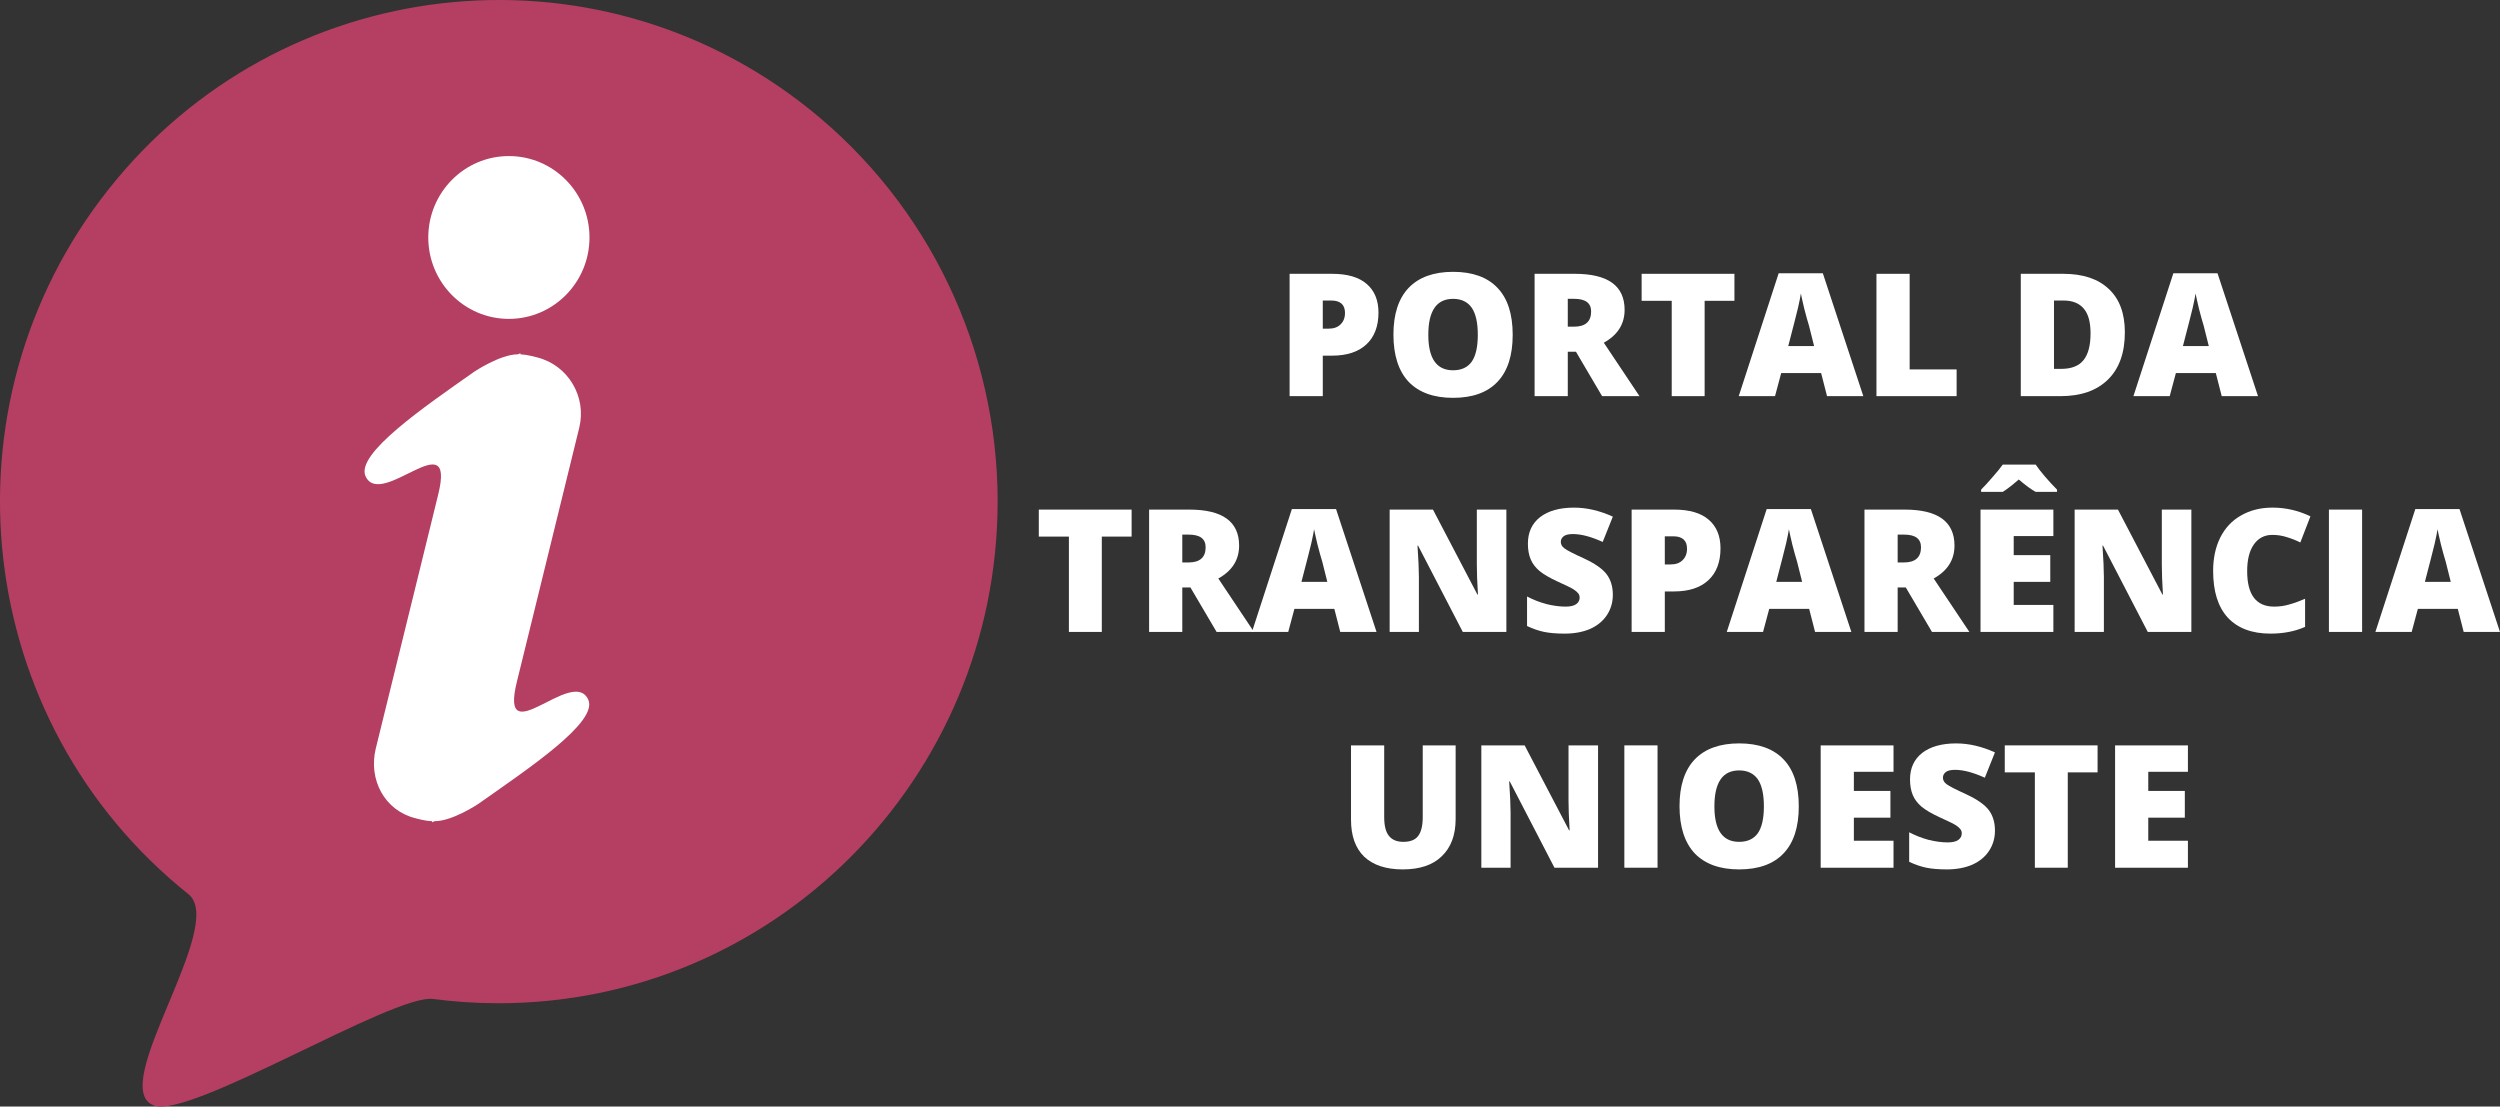 <?xml version="1.0" encoding="UTF-8" standalone="no"?>
<svg
   xmlns:dc="http://purl.org/dc/elements/1.1/"
   xmlns:cc="http://creativecommons.org/ns#"
   xmlns:rdf="http://www.w3.org/1999/02/22-rdf-syntax-ns#"
   xmlns:svg="http://www.w3.org/2000/svg"
   xmlns="http://www.w3.org/2000/svg"
   xmlns:xlink="http://www.w3.org/1999/xlink"
   xmlns:sodipodi="http://sodipodi.sourceforge.net/DTD/sodipodi-0.dtd"
   xmlns:inkscape="http://www.inkscape.org/namespaces/inkscape"
   inkscape:version="1.0 (4035a4fb49, 2020-05-01)"
   sodipodi:docname="logo-inicio-transparenciaunioeste-2.svg"
   id="svg2202"
   version="1.2"
   viewBox="0 0 138.9 61.479"
   height="61.479pt"
   width="138.9pt">
  <rect x="0" y="0" width="138.9" height="61.479" fill="#333333" stroke="none"/>
  <sodipodi:namedview
     inkscape:current-layer="svg2202"
     inkscape:window-maximized="1"
     inkscape:window-y="-8"
     inkscape:window-x="-8"
     inkscape:cy="39.992822"
     inkscape:cx="92.144549"
     inkscape:zoom="6.45"
     fit-margin-bottom="0"
     fit-margin-right="0"
     fit-margin-left="0"
     fit-margin-top="0"
     inkscape:pagecheckerboard="true"
     showgrid="false"
     id="namedview2204"
     inkscape:window-height="1017"
     inkscape:window-width="1920"
     inkscape:pageshadow="2"
     inkscape:pageopacity="0"
     guidetolerance="10"
     gridtolerance="10"
     objecttolerance="10"
     borderopacity="1"
     bordercolor="#666666"
     pagecolor="#ffffff" />
  <defs
     id="defs2119">
    <g
       id="g2111">
      <symbol
         id="glyph0-0"
         overflow="visible">
        <path
           id="path2063"
           d="M 0.812,-6.797 H 4.734 V 0 H 0.812 Z m 0.484,6.312 h 2.938 V -6.312 h -2.938 z m 0,0"
           style="stroke:none" />
      </symbol>
      <symbol
         id="glyph0-1"
         overflow="visible">
        <path
           id="path2066"
           d="M 5.672,-4.641 C 5.672,-3.879 5.445,-3.289 5,-2.875 4.551,-2.457 3.914,-2.25 3.094,-2.25 H 2.578 V 0 H 0.734 V -6.797 H 3.094 c 0.852,0 1.492,0.188 1.922,0.562 0.438,0.375 0.656,0.906 0.656,1.594 z M 2.578,-3.75 H 2.906 c 0.281,0 0.5,-0.078 0.656,-0.234 0.164,-0.156 0.25,-0.367 0.25,-0.641 0,-0.457 -0.258,-0.688 -0.766,-0.688 h -0.469 z m 0,0"
           style="stroke:none" />
      </symbol>
      <symbol
         id="glyph0-2"
         overflow="visible">
        <path
           id="path2069"
           d="m 7.109,-3.406 c 0,1.148 -0.281,2.016 -0.844,2.609 -0.562,0.594 -1.387,0.891 -2.469,0.891 -1.074,0 -1.898,-0.297 -2.469,-0.891 -0.562,-0.602 -0.844,-1.477 -0.844,-2.625 0,-1.133 0.281,-2 0.844,-2.594 0.57,-0.594 1.395,-0.891 2.469,-0.891 1.082,0 1.906,0.297 2.469,0.891 0.562,0.586 0.844,1.453 0.844,2.609 z m -4.688,0 c 0,1.312 0.457,1.969 1.375,1.969 0.457,0 0.801,-0.156 1.031,-0.469 0.227,-0.32 0.344,-0.82 0.344,-1.5 0,-0.688 -0.117,-1.191 -0.344,-1.516 -0.23,-0.32 -0.574,-0.484 -1.031,-0.484 -0.918,0 -1.375,0.668 -1.375,2 z m 0,0"
           style="stroke:none" />
      </symbol>
      <symbol
         id="glyph0-3"
         overflow="visible">
        <path
           id="path2072"
           d="M 2.578,-2.469 V 0 H 0.734 V -6.797 H 2.969 c 1.844,0 2.766,0.668 2.766,2 0,0.793 -0.387,1.402 -1.156,1.828 L 6.562,0 H 4.484 L 3.031,-2.469 Z m 0,-1.391 h 0.344 c 0.633,0 0.953,-0.281 0.953,-0.844 0,-0.469 -0.312,-0.703 -0.938,-0.703 H 2.578 Z m 0,0"
           style="stroke:none" />
      </symbol>
      <symbol
         id="glyph0-4"
         overflow="visible">
        <path
           id="path2075"
           d="M 3.734,0 H 1.906 V -5.297 H 0.234 v -1.5 h 5.156 v 1.5 h -1.656 z m 0,0"
           style="stroke:none" />
      </symbol>
      <symbol
         id="glyph0-5"
         overflow="visible">
        <path
           id="path2078"
           d="M 4.906,0 4.578,-1.281 H 2.359 L 2.016,0 H 0 L 2.219,-6.828 H 4.672 L 6.922,0 Z M 4.188,-2.781 3.906,-3.906 C 3.832,-4.145 3.742,-4.461 3.641,-4.859 c -0.094,-0.395 -0.156,-0.676 -0.188,-0.844 -0.023,0.156 -0.074,0.418 -0.156,0.781 C 3.211,-4.566 3.031,-3.852 2.75,-2.781 Z m 0,0"
           style="stroke:none" />
      </symbol>
      <symbol
         id="glyph0-6"
         overflow="visible">
        <path
           id="path2081"
           d="m 0.734,0 v -6.797 h 1.844 v 5.312 H 5.188 V 0 Z m 0,0"
           style="stroke:none" />
      </symbol>
      <symbol
         id="glyph0-7"
         overflow="visible">
        <path
           id="path2084"
           d=""
           style="stroke:none" />
      </symbol>
      <symbol
         id="glyph0-8"
         overflow="visible">
        <path
           id="path2087"
           d="m 6.516,-3.547 c 0,1.137 -0.312,2.012 -0.938,2.625 C 4.953,-0.305 4.07,0 2.938,0 H 0.734 V -6.797 H 3.094 c 1.094,0 1.938,0.281 2.531,0.844 0.594,0.555 0.891,1.355 0.891,2.406 z m -1.906,0.062 c 0,-0.625 -0.125,-1.082 -0.375,-1.375 -0.25,-0.301 -0.625,-0.453 -1.125,-0.453 h -0.531 v 3.797 h 0.406 c 0.562,0 0.973,-0.16 1.234,-0.484 0.258,-0.32 0.391,-0.816 0.391,-1.484 z m 0,0"
           style="stroke:none" />
      </symbol>
      <symbol
         id="glyph0-9"
         overflow="visible">
        <path
           id="path2090"
           d="M 7.219,0 H 4.797 L 2.312,-4.797 H 2.281 c 0.051,0.762 0.078,1.34 0.078,1.734 V 0 h -1.625 v -6.797 h 2.406 l 2.469,4.719 h 0.031 c -0.043,-0.688 -0.062,-1.238 -0.062,-1.656 v -3.062 H 7.219 Z m 0,0"
           style="stroke:none" />
      </symbol>
      <symbol
         id="glyph0-10"
         overflow="visible">
        <path
           id="path2093"
           d="m 5.188,-2.062 c 0,0.418 -0.109,0.793 -0.328,1.125 C 4.648,-0.613 4.344,-0.359 3.938,-0.172 3.531,0.004 3.055,0.094 2.516,0.094 2.066,0.094 1.688,0.062 1.375,0 1.07,-0.062 0.754,-0.172 0.422,-0.328 V -1.969 C 0.766,-1.789 1.125,-1.648 1.5,-1.547 c 0.383,0.094 0.738,0.141 1.062,0.141 0.27,0 0.469,-0.047 0.594,-0.141 0.125,-0.094 0.188,-0.211 0.188,-0.359 C 3.344,-2 3.316,-2.078 3.266,-2.141 3.211,-2.211 3.129,-2.285 3.016,-2.359 2.91,-2.43 2.613,-2.578 2.125,-2.797 1.676,-3.004 1.336,-3.203 1.109,-3.391 0.891,-3.578 0.727,-3.789 0.625,-4.031 c -0.105,-0.25 -0.156,-0.539 -0.156,-0.875 0,-0.625 0.223,-1.113 0.672,-1.469 0.457,-0.352 1.086,-0.531 1.891,-0.531 0.707,0 1.426,0.168 2.156,0.5 L 4.625,-5 C 3.988,-5.289 3.438,-5.438 2.969,-5.438 c -0.242,0 -0.414,0.043 -0.516,0.125 -0.105,0.086 -0.156,0.188 -0.156,0.312 0,0.137 0.066,0.258 0.203,0.359 0.133,0.105 0.508,0.297 1.125,0.578 0.582,0.273 0.988,0.559 1.219,0.859 0.227,0.305 0.344,0.684 0.344,1.141 z m 0,0"
           style="stroke:none" />
      </symbol>
      <symbol
         id="glyph0-11"
         overflow="visible">
        <path
           id="path2096"
           d="M 4.781,0 H 0.734 V -6.797 H 4.781 v 1.469 H 2.578 v 1.062 h 2.031 V -2.781 H 2.578 V -1.5 H 4.781 Z M 3.797,-7.781 c -0.262,-0.145 -0.574,-0.375 -0.938,-0.688 -0.387,0.336 -0.684,0.562 -0.891,0.688 H 0.766 v -0.125 C 0.973,-8.113 1.191,-8.352 1.422,-8.625 1.66,-8.895 1.844,-9.117 1.969,-9.297 h 1.828 c 0.289,0.418 0.688,0.883 1.188,1.391 v 0.125 z m 0,0"
           style="stroke:none" />
      </symbol>
      <symbol
         id="glyph0-12"
         overflow="visible">
        <path
           id="path2099"
           d="m 3.766,-5.391 c -0.438,0 -0.781,0.184 -1.031,0.547 C 2.492,-4.488 2.375,-4 2.375,-3.375 c 0,1.312 0.5,1.969 1.5,1.969 0.289,0 0.578,-0.039 0.859,-0.125 0.289,-0.082 0.578,-0.188 0.859,-0.312 v 1.562 c -0.562,0.25 -1.203,0.375 -1.922,0.375 -1.031,0 -1.824,-0.297 -2.375,-0.891 -0.543,-0.594 -0.812,-1.457 -0.812,-2.594 0,-0.695 0.129,-1.312 0.391,-1.844 0.27,-0.539 0.656,-0.953 1.156,-1.234 0.5,-0.289 1.082,-0.438 1.75,-0.438 0.738,0 1.441,0.164 2.109,0.484 l -0.562,1.453 c -0.25,-0.125 -0.5,-0.223 -0.75,-0.297 -0.25,-0.082 -0.523,-0.125 -0.812,-0.125 z m 0,0"
           style="stroke:none" />
      </symbol>
      <symbol
         id="glyph0-13"
         overflow="visible">
        <path
           id="path2102"
           d="m 0.734,0 v -6.797 h 1.844 V 0 Z m 0,0"
           style="stroke:none" />
      </symbol>
      <symbol
         id="glyph0-14"
         overflow="visible">
        <path
           id="path2105"
           d="m 6.516,-6.797 v 4.094 c 0,0.887 -0.258,1.574 -0.766,2.062 C 5.25,-0.148 4.523,0.094 3.578,0.094 2.648,0.094 1.938,-0.141 1.438,-0.609 0.945,-1.086 0.703,-1.773 0.703,-2.672 v -4.125 h 1.844 V -2.812 c 0,0.48 0.086,0.828 0.266,1.047 0.176,0.219 0.441,0.328 0.797,0.328 0.375,0 0.645,-0.102 0.812,-0.312 C 4.598,-1.969 4.688,-2.32 4.688,-2.812 v -3.984 z m 0,0"
           style="stroke:none" />
      </symbol>
      <symbol
         id="glyph0-15"
         overflow="visible">
        <path
           id="path2108"
           d="M 4.781,0 H 0.734 V -6.797 H 4.781 v 1.469 H 2.578 v 1.062 h 2.031 V -2.781 H 2.578 V -1.5 H 4.781 Z m 0,0"
           style="stroke:none" />
      </symbol>
    </g>
    <clipPath
       id="clip1">
      <path
         id="path2113"
         d="M 5.891,7.5 H 61.32 V 68.984 H 5.891 Z m 0,0" />
    </clipPath>
    <clipPath
       id="clip2">
      <path
         id="path2116"
         d="M 26,27 H 39 V 53.438 H 26 Z m 0,0" />
    </clipPath>
  </defs>
  <g
     transform="translate(-5.892,-7.505)"
     id="surface1">
    <g
       id="g2123"
       clip-rule="nonzero"
       clip-path="url(#clip1)">
      <path
         id="path2121"
         d="m 61.32,35.375 c -0.012,15.406 -12.438,27.879 -27.754,27.871 -1.203,0 -2.41,-0.082 -3.609,-0.238 -2.215,-0.293 -13.539,6.703 -15.523,5.914 -2.625,-0.996 4.094,-9.992 1.93,-11.734 C 4.379,47.613 2.387,30.078 11.914,18.035 21.438,5.984 38.871,3.98 50.852,13.562 c 6.617,5.285 10.469,13.32 10.469,21.812"
         style="fill:#b53f63;fill-opacity:1;fill-rule:nonzero;stroke:none" />
    </g>
    <path
       id="path2125"
       d="m 29.469,30.07 h 7.703 V 56.199 H 29.469 V 30.07"
       style="fill:#b53f63;fill-opacity:1;fill-rule:nonzero;stroke:none" />
    <path
       id="path2127"
       d="m 33.316,14.355 c 3.094,0 5.594,2.523 5.594,5.629 0,3.109 -2.5,5.629 -5.594,5.629 -3.09,0 -5.594,-2.52 -5.594,-5.629 0,-3.105 2.504,-5.629 5.594,-5.629"
       style="fill:#b53f63;fill-opacity:1;fill-rule:nonzero;stroke:none" />
    <g
       id="g2131"
       clip-rule="nonzero"
       clip-path="url(#clip2)">
      <path
         id="path2129"
         d="M 34.609,45.387 35.688,40.996 38.074,31.273 C 38.5,29.547 37.453,27.793 35.738,27.363 l -0.309,-0.078 c -0.211,-0.051 -0.418,-0.082 -0.625,-0.094 l 0.004,-0.062 c 0,0 -0.055,0.023 -0.141,0.062 -0.984,0 -2.418,0.961 -2.418,0.961 -2.793,1.965 -6.609,4.57 -6.047,5.812 0.855,1.875 5.039,-3.066 4.039,1.008 l -1.078,4.391 -2.391,9.723 c -0.422,1.73 0.48,3.445 2.195,3.879 l 0.312,0.078 c 0.211,0.047 0.418,0.082 0.625,0.086 l -0.004,0.066 c 0,0 0.051,-0.023 0.141,-0.066 0.98,0.008 2.422,-0.957 2.422,-0.957 2.789,-1.965 6.676,-4.551 6.113,-5.793 C 37.719,44.5 33.605,49.461 34.609,45.387"
         style="fill:#ffffff;fill-opacity:1;fill-rule:nonzero;stroke:none" />
    </g>
    <path
       id="path2133"
       d="m 34.164,16.176 c 2.477,0 4.48,2.027 4.48,4.523 0,2.496 -2.004,4.523 -4.48,4.523 -2.473,0 -4.477,-2.027 -4.477,-4.523 0,-2.496 2.004,-4.523 4.477,-4.523"
       style="fill:#ffffff;fill-opacity:1;fill-rule:nonzero;stroke:none" />
    <g
       id="g2153"
       style="fill:#ffffff;fill-opacity:1">
      <use
         height="100%"
         width="100%"
         id="use2135"
         y="29.515"
         x="76.808"
         xlink:href="#glyph0-1" />
      <use
         height="100%"
         width="100%"
         id="use2137"
         y="29.515"
         x="82.828"
         xlink:href="#glyph0-2" />
      <use
         height="100%"
         width="100%"
         id="use2139"
         y="29.515"
         x="90.42"
         xlink:href="#glyph0-3" />
      <use
         height="100%"
         width="100%"
         id="use2141"
         y="29.515"
         x="96.867"
         xlink:href="#glyph0-4" />
      <use
         height="100%"
         width="100%"
         id="use2143"
         y="29.515"
         x="102.496"
         xlink:href="#glyph0-5" />
      <use
         height="100%"
         width="100%"
         id="use2145"
         y="29.515"
         x="109.414"
         xlink:href="#glyph0-6" />
      <use
         height="100%"
         width="100%"
         id="use2147"
         y="29.515"
         x="114.959"
         xlink:href="#glyph0-7" />
      <use
         height="100%"
         width="100%"
         id="use2149"
         y="29.515"
         x="117.433"
         xlink:href="#glyph0-8" />
      <use
         height="100%"
         width="100%"
         id="use2151"
         y="29.515"
         x="124.425"
         xlink:href="#glyph0-5" />
    </g>
    <g
       id="g2181"
       style="fill:#ffffff;fill-opacity:1">
      <use
         height="100%"
         width="100%"
         id="use2155"
         y="42.615"
         x="63.374"
         xlink:href="#glyph0-4" />
      <use
         height="100%"
         width="100%"
         id="use2157"
         y="42.615"
         x="69.002"
         xlink:href="#glyph0-3" />
      <use
         height="100%"
         width="100%"
         id="use2159"
         y="42.615"
         x="75.45"
         xlink:href="#glyph0-5" />
      <use
         height="100%"
         width="100%"
         id="use2161"
         y="42.615"
         x="82.367"
         xlink:href="#glyph0-9" />
      <use
         height="100%"
         width="100%"
         id="use2163"
         y="42.615"
         x="90.313"
         xlink:href="#glyph0-10" />
      <use
         height="100%"
         width="100%"
         id="use2165"
         y="42.615"
         x="95.811"
         xlink:href="#glyph0-1" />
      <use
         height="100%"
         width="100%"
         id="use2167"
         y="42.615"
         x="101.831"
         xlink:href="#glyph0-5" />
      <use
         height="100%"
         width="100%"
         id="use2169"
         y="42.615"
         x="108.748"
         xlink:href="#glyph0-3" />
      <use
         height="100%"
         width="100%"
         id="use2171"
         y="42.615"
         x="115.196"
         xlink:href="#glyph0-11" />
      <use
         height="100%"
         width="100%"
         id="use2173"
         y="42.615"
         x="120.425"
         xlink:href="#glyph0-9" />
      <use
         height="100%"
         width="100%"
         id="use2175"
         y="42.615"
         x="128.37"
         xlink:href="#glyph0-12" />
      <use
         height="100%"
         width="100%"
         id="use2177"
         y="42.615"
         x="134.553"
         xlink:href="#glyph0-13" />
      <use
         height="100%"
         width="100%"
         id="use2179"
         y="42.615"
         x="137.869"
         xlink:href="#glyph0-5" />
    </g>
    <g
       id="g2199"
       style="fill:#ffffff;fill-opacity:1">
      <use
         height="100%"
         width="100%"
         id="use2183"
         y="55.715"
         x="80.251"
         xlink:href="#glyph0-14" />
      <use
         height="100%"
         width="100%"
         id="use2185"
         y="55.715"
         x="87.461"
         xlink:href="#glyph0-9" />
      <use
         height="100%"
         width="100%"
         id="use2187"
         y="55.715"
         x="95.407"
         xlink:href="#glyph0-13" />
      <use
         height="100%"
         width="100%"
         id="use2189"
         y="55.715"
         x="98.723"
         xlink:href="#glyph0-2" />
      <use
         height="100%"
         width="100%"
         id="use2191"
         y="55.715"
         x="106.315"
         xlink:href="#glyph0-15" />
      <use
         height="100%"
         width="100%"
         id="use2193"
         y="55.715"
         x="111.544"
         xlink:href="#glyph0-10" />
      <use
         height="100%"
         width="100%"
         id="use2195"
         y="55.715"
         x="117.043"
         xlink:href="#glyph0-4" />
      <use
         height="100%"
         width="100%"
         id="use2197"
         y="55.715"
         x="122.672"
         xlink:href="#glyph0-15" />
    </g>
  </g>
</svg>

